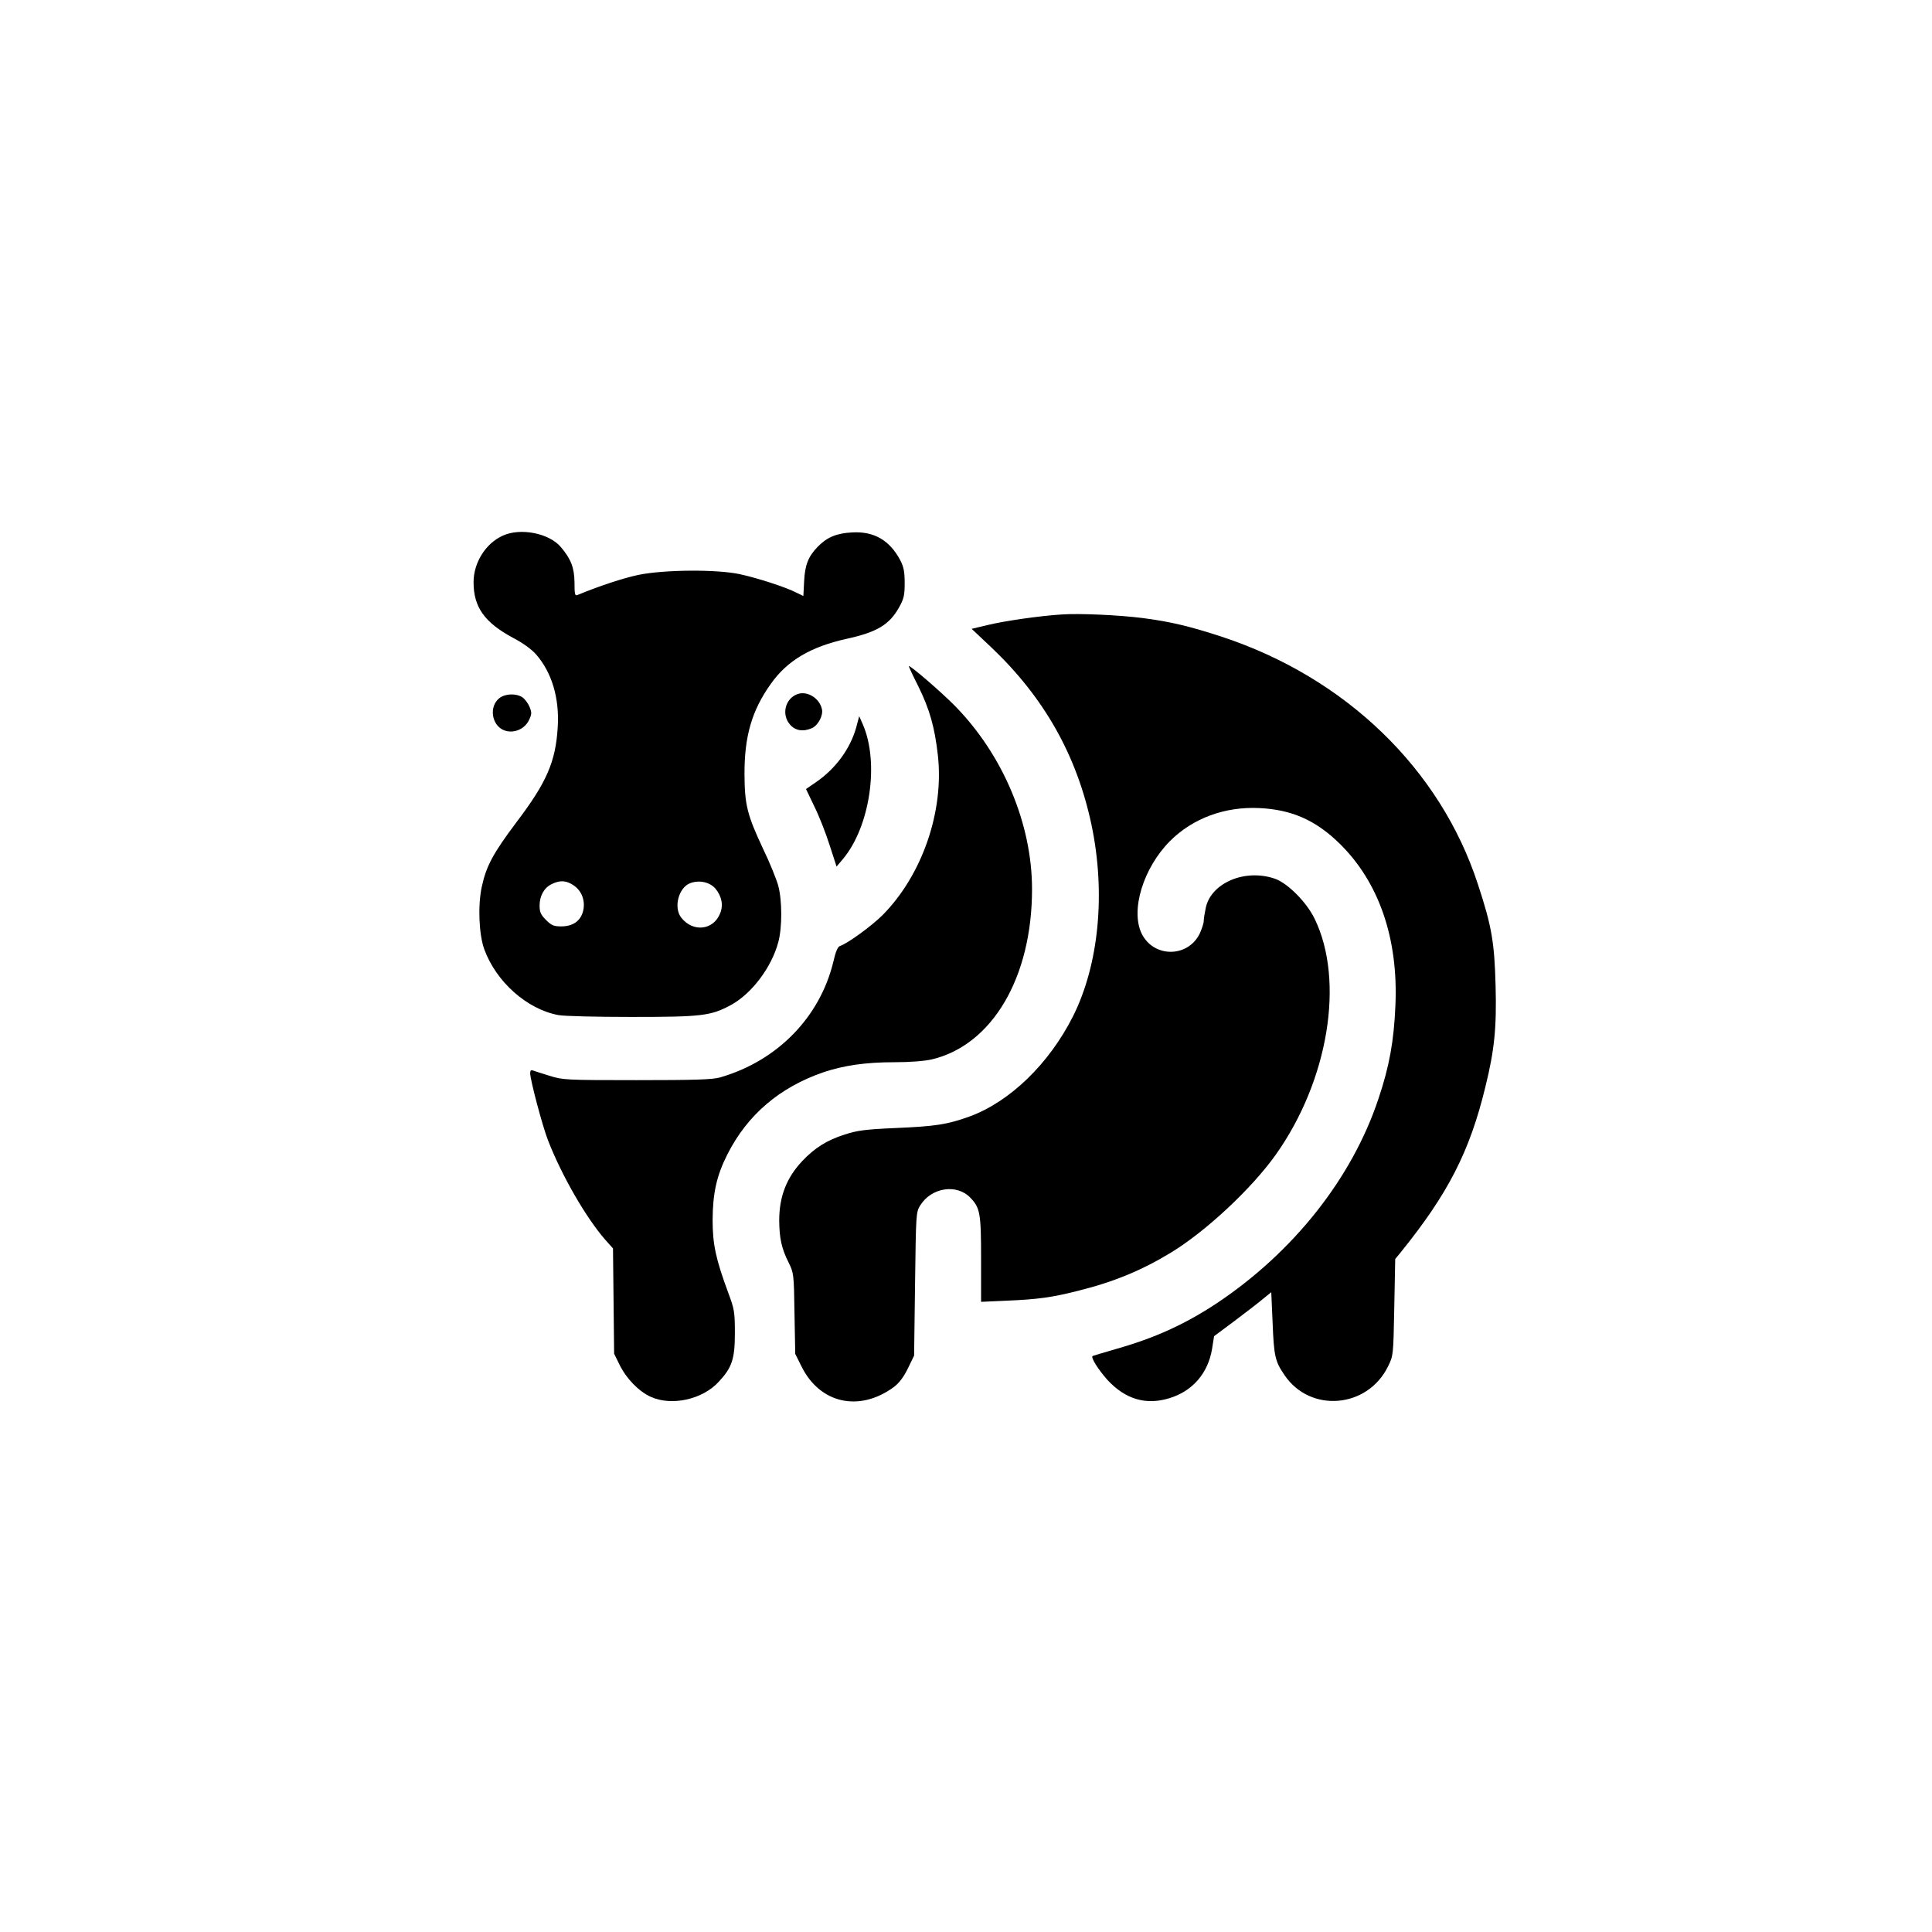 <?xml version="1.0" standalone="no"?>
<!DOCTYPE svg PUBLIC "-//W3C//DTD SVG 20010904//EN"
 "http://www.w3.org/TR/2001/REC-SVG-20010904/DTD/svg10.dtd">
<svg version="1.0" xmlns="http://www.w3.org/2000/svg"
 width="1024pt" height="1024pt" viewBox="0 0 1024 1024"
 preserveAspectRatio="xMidYMid meet">

<g transform="translate(0,1024) scale(0.1,-0.1)"
fill="#000000" stroke="none">
<path d="M2665 7401 c-91 -41 -155 -143 -155 -247 0 -132 58 -213 208 -294 52
-27 99 -61 123 -88 84 -96 125 -233 115 -387 -11 -182 -58 -291 -218 -502
-123 -164 -160 -231 -184 -341 -22 -98 -16 -255 13 -334 63 -172 226 -317 392
-348 29 -6 205 -10 390 -10 372 0 418 6 523 62 110 59 217 199 253 334 21 76
21 221 0 299 -9 33 -44 121 -80 195 -85 181 -98 234 -99 395 -1 202 39 340
140 481 87 123 211 196 401 238 163 36 227 75 279 168 25 45 29 64 29 128 0
59 -5 85 -23 120 -56 106 -139 155 -256 148 -82 -4 -133 -26 -181 -75 -51 -52
-69 -98 -73 -185 l-4 -77 -37 18 c-56 29 -208 78 -301 98 -124 26 -398 24
-536 -4 -81 -17 -211 -60 -324 -107 -13 -5 -15 6 -15 66 -1 79 -18 124 -72
188 -62 74 -214 104 -308 61z m376 -1854 c44 -30 63 -84 49 -138 -14 -51 -54
-79 -115 -79 -40 0 -52 5 -81 34 -28 28 -34 42 -34 76 0 52 24 95 64 114 44
22 78 20 117 -7z m751 -17 c34 -41 43 -89 24 -133 -36 -88 -144 -99 -205 -21
-42 53 -15 159 47 183 48 18 104 6 134 -29z"/>
<path d="M5625 6983 c-113 -7 -300 -34 -387 -55 l-88 -21 105 -99 c279 -265
452 -571 530 -939 76 -361 40 -739 -97 -1014 -127 -253 -336 -455 -550 -533
-117 -42 -179 -52 -396 -61 -158 -7 -199 -13 -264 -34 -95 -30 -160 -71 -226
-141 -83 -88 -122 -188 -122 -315 1 -94 12 -147 49 -221 28 -57 29 -60 32
-272 l4 -214 33 -66 c97 -197 306 -244 489 -110 28 21 52 52 75 99 l33 68 5
380 c5 375 5 380 28 417 59 94 193 115 265 40 52 -54 57 -82 57 -327 l0 -225
133 6 c167 7 243 17 387 54 185 46 336 109 488 202 185 113 426 338 554 518
279 393 366 921 206 1250 -42 88 -145 191 -212 213 -158 54 -337 -23 -365
-154 -6 -28 -11 -60 -11 -71 0 -12 -10 -41 -21 -66 -63 -129 -245 -129 -308 0
-60 124 9 348 150 490 121 121 291 184 474 175 171 -8 298 -64 424 -187 209
-204 313 -503 297 -860 -8 -188 -32 -322 -90 -494 -140 -421 -450 -812 -856
-1083 -169 -112 -330 -185 -535 -243 -66 -19 -122 -36 -124 -37 -11 -8 31 -73
78 -126 95 -103 204 -136 328 -98 123 37 205 131 227 260 l11 69 110 82 c61
46 129 98 151 117 l42 34 7 -158 c7 -181 13 -208 63 -281 136 -202 440 -177
549 46 28 57 28 57 33 313 l5 256 28 34 c253 313 367 536 450 879 48 194 60
314 54 535 -6 229 -20 315 -94 539 -199 610 -701 1095 -1357 1311 -171 56
-272 80 -418 99 -124 16 -339 26 -433 19z"/>
<path d="M4867 6603 c60 -122 87 -216 104 -367 33 -297 -83 -633 -292 -845
-59 -59 -187 -152 -227 -165 -12 -4 -23 -30 -35 -83 -71 -295 -298 -527 -602
-614 -40 -11 -132 -14 -440 -14 -378 0 -392 1 -462 23 -40 12 -79 25 -88 28
-10 4 -15 0 -15 -14 0 -35 66 -284 95 -357 73 -188 203 -412 303 -526 l41 -46
3 -279 3 -279 29 -59 c36 -73 101 -140 164 -169 111 -51 276 -15 362 80 70 75
85 120 85 258 0 111 -3 127 -34 210 -67 181 -84 259 -84 390 1 141 21 233 78
346 106 210 277 356 510 436 107 36 224 53 374 53 86 0 160 6 200 15 320 76
531 434 531 902 0 348 -155 714 -410 973 -71 72 -231 210 -243 210 -2 0 20
-48 50 -107z"/>
<path d="M4224 6560 c-63 -25 -82 -107 -38 -159 28 -34 71 -41 118 -20 33 15
61 69 52 102 -14 59 -81 98 -132 77z"/>
<path d="M2647 6540 c-56 -44 -42 -143 23 -170 49 -20 109 3 133 52 16 33 16
40 4 71 -8 19 -25 42 -38 51 -33 22 -91 20 -122 -4z"/>
<path d="M4538 6384 c-32 -113 -108 -217 -212 -289 l-54 -37 44 -92 c25 -50
61 -142 81 -205 l37 -114 33 39 c144 171 195 511 106 715 l-19 43 -16 -60z"/>
</g>
</svg>
